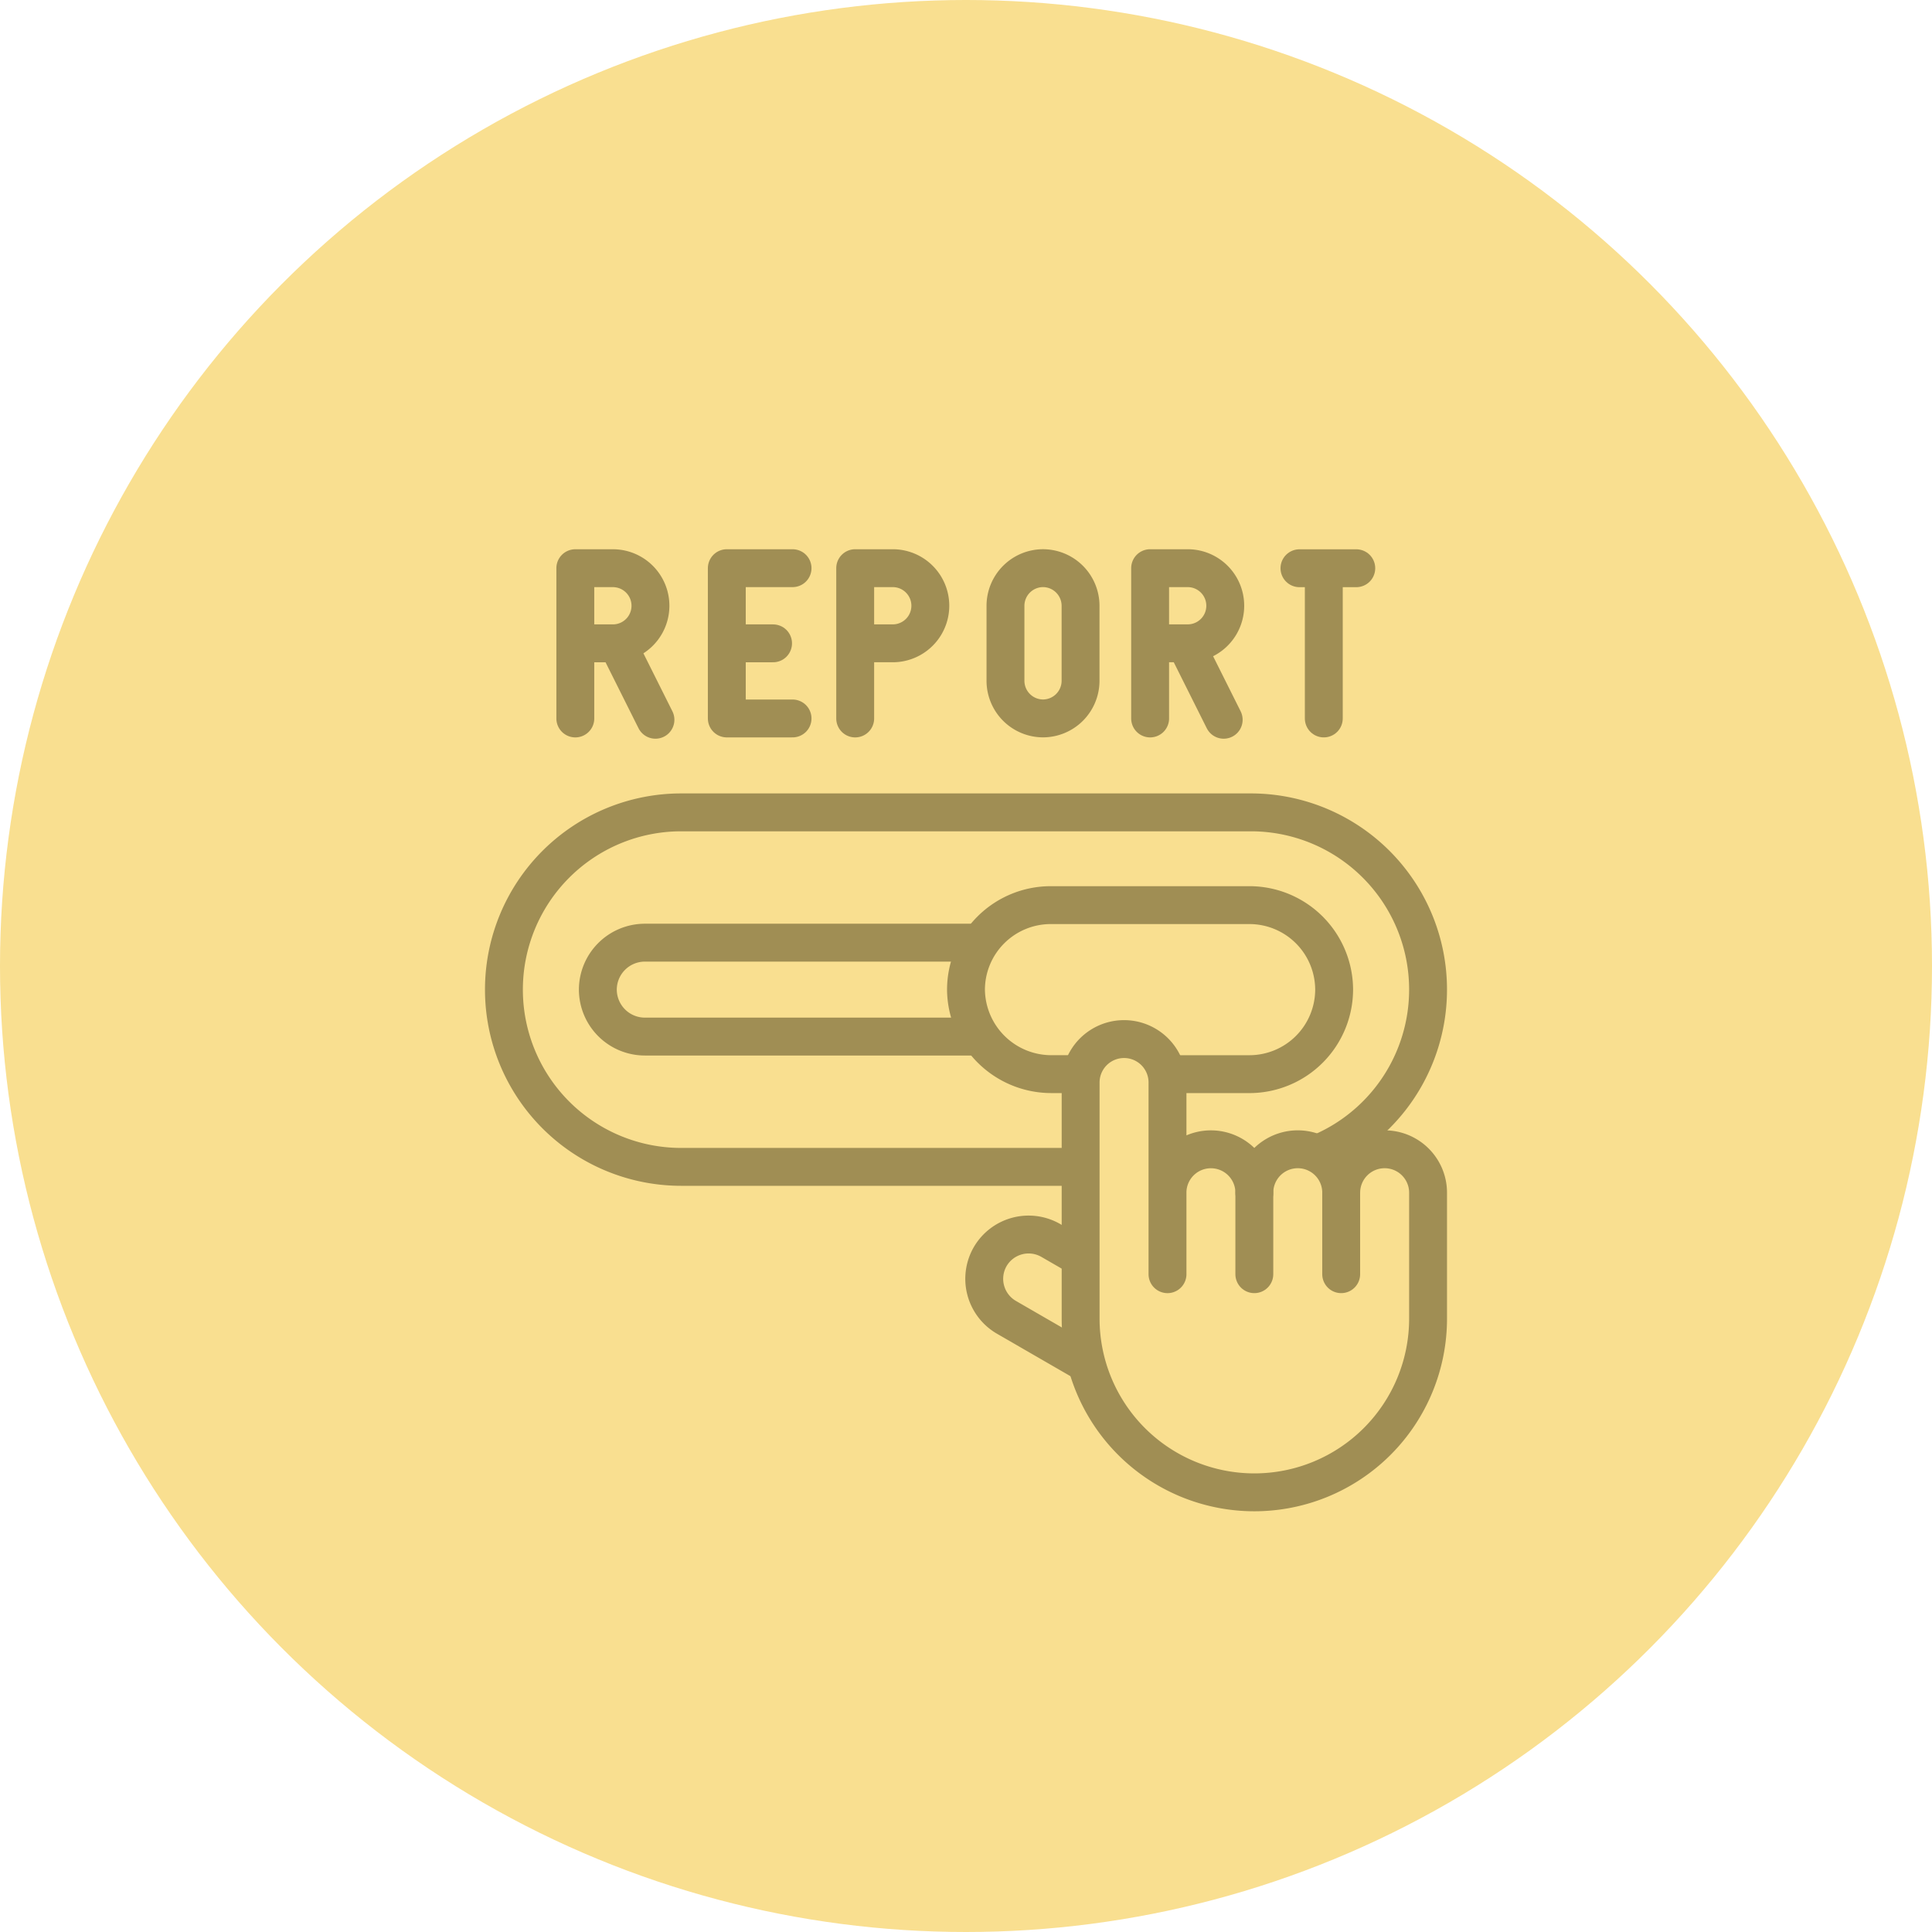 <svg xmlns="http://www.w3.org/2000/svg" width="102" height="102" viewBox="0 0 102 102"><g id="Group_11485" data-name="Group 11485" transform="translate(-9272 -1246)"><circle id="Ellipse_89" data-name="Ellipse 89" cx="51" cy="51" r="51" transform="translate(9272 1246)" fill="#f9df90"></circle><g id="report" transform="translate(9288.605 1265.998)"><path id="Path_6647" data-name="Path 6647" d="M52.965,158.02A9.356,9.356,0,0,0,49.431,140H19.358a9.358,9.358,0,0,0,0,18.716H40.387" transform="translate(0 -117.109)" fill="none" stroke="#a08e54" stroke-linecap="round" stroke-linejoin="round" stroke-miterlimit="22.926" stroke-width="2" fill-rule="evenodd"></path><path id="Path_6648" data-name="Path 6648" d="M80.152,209.368H62.479A2.486,2.486,0,0,0,60,211.847h0a2.486,2.486,0,0,0,2.479,2.479H80.152" transform="translate(-45.042 -179.598)" fill="none" stroke="#a08e54" stroke-linecap="round" stroke-linejoin="round" stroke-miterlimit="22.926" stroke-width="2" fill-rule="evenodd"></path><path id="Path_6649" data-name="Path 6649" d="M266.855,198.293h4.12a4.476,4.476,0,0,0,4.462-4.462h0a4.476,4.476,0,0,0-4.462-4.462H260.463A4.476,4.476,0,0,0,256,193.83h0a4.508,4.508,0,0,0,4.5,4.462h1.246" transform="translate(-221.606 -161.581)" fill="none" stroke="#a08e54" stroke-linecap="round" stroke-linejoin="round" stroke-miterlimit="22.926" stroke-width="2" fill-rule="evenodd"></path><g id="Group_11436" data-name="Group 11436" transform="translate(13.769 10)"><g id="Group_11432" data-name="Group 11432" transform="translate(30.343 0)"><path id="Path_6650" data-name="Path 6650" d="M354,17.934V10h1.983a1.983,1.983,0,0,1,0,3.967h-1.611" transform="translate(-353.996 -10.001)" fill="none" stroke="#a08e54" stroke-linecap="round" stroke-linejoin="round" stroke-miterlimit="22.926" stroke-width="2" fill-rule="evenodd"></path><line id="Line_63" data-name="Line 63" x2="2" y2="4" transform="translate(1.888 4.002)" fill="none" stroke="#a08e54" stroke-linecap="round" stroke-linejoin="round" stroke-miterlimit="22.926" stroke-width="2"></line></g><path id="Path_6651" data-name="Path 6651" d="M278.981,10h0a1.989,1.989,0,0,1,1.983,1.983v3.967a1.989,1.989,0,0,1-1.983,1.983h0A1.989,1.989,0,0,1,277,15.952V11.985A1.989,1.989,0,0,1,278.981,10Z" transform="translate(-254.29 -10.002)" fill="none" stroke="#a08e54" stroke-linecap="round" stroke-linejoin="round" stroke-miterlimit="22.926" stroke-width="2" fill-rule="evenodd"></path><g id="Group_11433" data-name="Group 11433" transform="translate(37.781 0)"><line id="Line_64" data-name="Line 64" y2="7.629" transform="translate(1.735 0.304)" fill="none" stroke="#a08e54" stroke-linecap="round" stroke-linejoin="round" stroke-miterlimit="22.926" stroke-width="2"></line><line id="Line_65" data-name="Line 65" x2="3" transform="translate(0.45 0.002)" fill="none" stroke="#a08e54" stroke-linecap="round" stroke-linejoin="round" stroke-miterlimit="22.926" stroke-width="2"></line></g><g id="Group_11434" data-name="Group 11434" transform="translate(0)"><path id="Path_6652" data-name="Path 6652" d="M48.006,17.933V10h1.983a1.983,1.983,0,0,1,0,3.967H48.378" transform="translate(-48.006 -10)" fill="none" stroke="#a08e54" stroke-linecap="round" stroke-linejoin="round" stroke-miterlimit="22.926" stroke-width="2" fill-rule="evenodd"></path><line id="Line_66" data-name="Line 66" x2="2" y2="4" transform="translate(2.231 4.002)" fill="none" stroke="#a08e54" stroke-linecap="round" stroke-linejoin="round" stroke-miterlimit="22.926" stroke-width="2"></line></g><g id="Group_11435" data-name="Group 11435" transform="translate(7.998 0)"><path id="Path_6653" data-name="Path 6653" d="M132.134,17.934h-3.471V10h3.471" transform="translate(-128.663 -10.001)" fill="none" stroke="#a08e54" stroke-linecap="round" stroke-linejoin="round" stroke-miterlimit="22.926" stroke-width="2" fill-rule="evenodd"></path><line id="Line_67" data-name="Line 67" x2="1.896" transform="translate(0.546 3.967)" fill="none" stroke="#a08e54" stroke-linecap="round" stroke-linejoin="round" stroke-miterlimit="22.926" stroke-width="2"></line></g><path id="Path_6654" data-name="Path 6654" d="M197,17.934V10h1.983a1.983,1.983,0,0,1,0,3.967h-1.611" transform="translate(-182.224 -10.001)" fill="none" stroke="#a08e54" stroke-linecap="round" stroke-linejoin="round" stroke-miterlimit="22.926" stroke-width="2" fill-rule="evenodd"></path></g><g id="Group_11437" data-name="Group 11437" transform="translate(35.358 34.86)"><line id="Line_68" data-name="Line 68" y1="4.302" transform="translate(14.259 8.111)" fill="none" stroke="#a08e54" stroke-linecap="round" stroke-linejoin="round" stroke-miterlimit="22.926" stroke-width="2"></line><line id="Line_69" data-name="Line 69" y2="4.302" transform="translate(18.845 8.111)" fill="none" stroke="#a08e54" stroke-linecap="round" stroke-linejoin="round" stroke-miterlimit="22.926" stroke-width="2"></line><path id="Path_6655" data-name="Path 6655" d="M321.615,268.715a2.293,2.293,0,0,1,4.584.094,2.293,2.293,0,0,1,4.586,0,2.293,2.293,0,0,1,4.586,0v6.647a9.171,9.171,0,0,1-18.343,0V262.991a2.293,2.293,0,1,1,4.586,0v10.12" transform="translate(-311.939 -260.698)" fill="none" stroke="#a08e54" stroke-linecap="round" stroke-linejoin="round" stroke-miterlimit="22.926" stroke-width="2" fill-rule="evenodd"></path><path id="Path_6656" data-name="Path 6656" d="M271.043,371.565l-4.154-2.4a2.348,2.348,0,0,1-.857-3.2h0a2.348,2.348,0,0,1,3.2-.857l1.486.858" transform="translate(-265.72 -354.477)" fill="none" stroke="#a08e54" stroke-linecap="round" stroke-linejoin="round" stroke-miterlimit="22.926" stroke-width="2" fill-rule="evenodd"></path></g></g></g></svg>